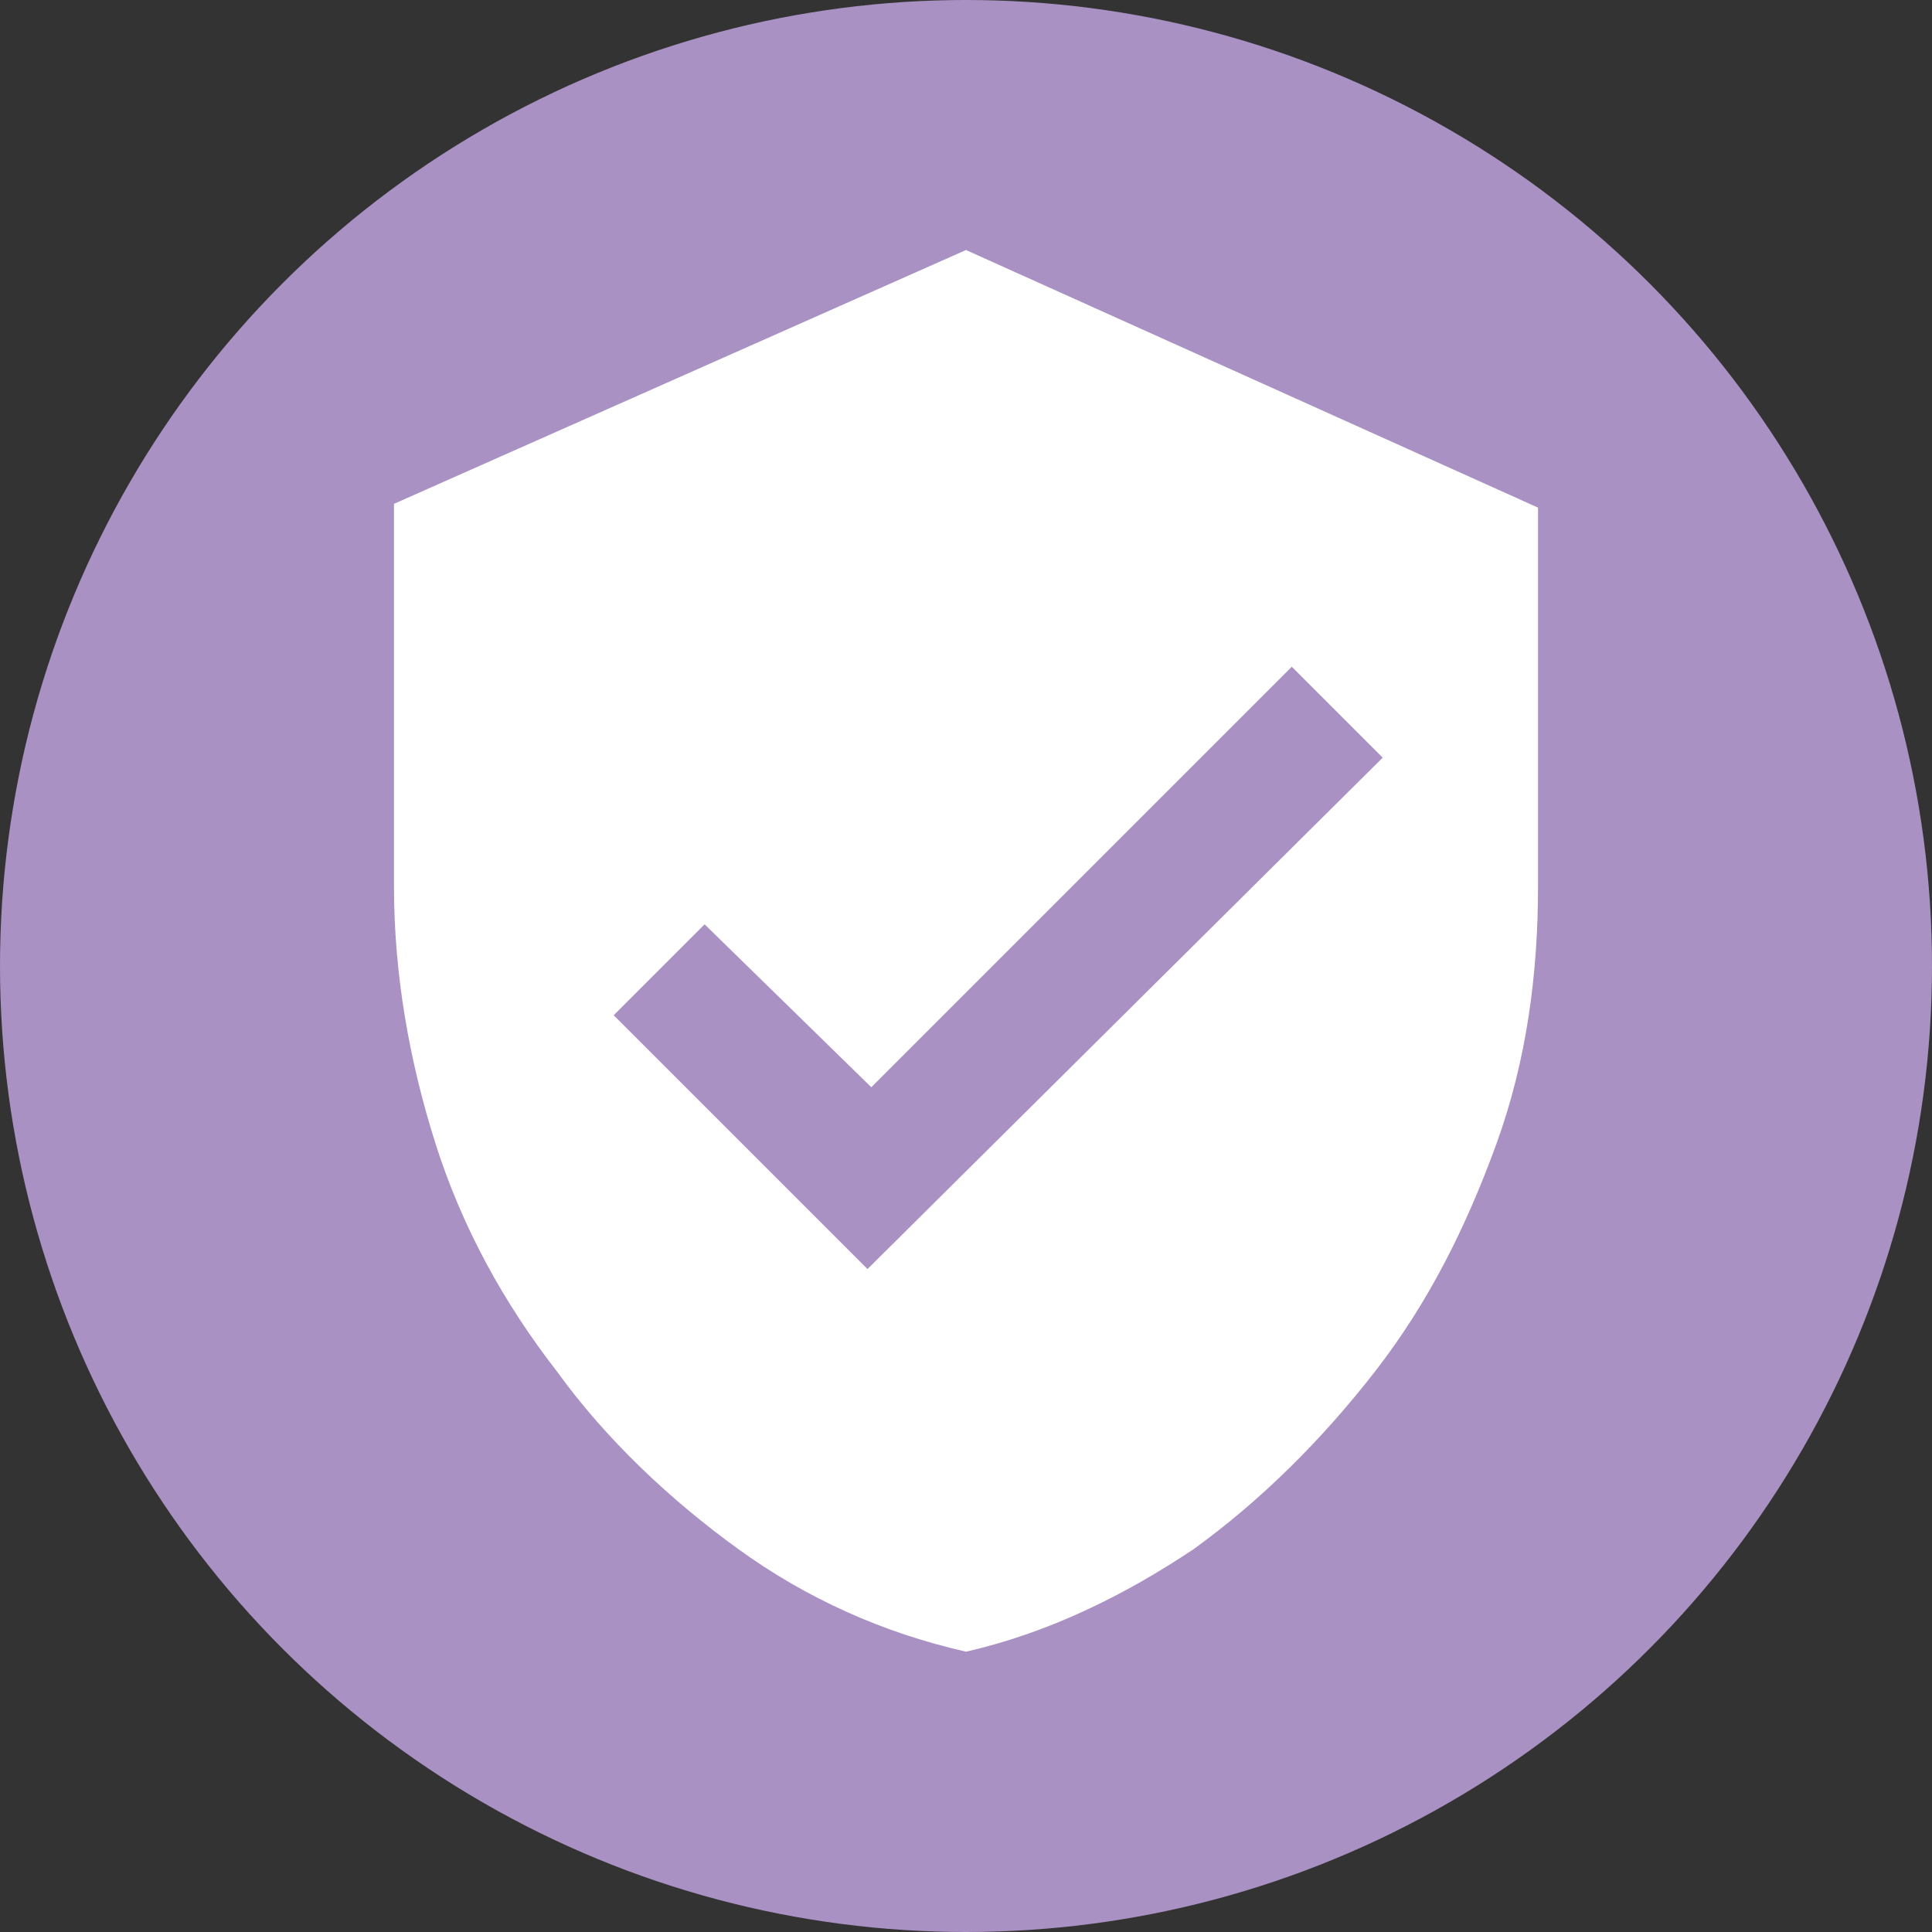 <?xml version="1.0" encoding="utf-8"?>
<!-- Generator: Adobe Illustrator 23.1.0, SVG Export Plug-In . SVG Version: 6.00 Build 0)  -->
<svg version="1.1" id="icon" xmlns="http://www.w3.org/2000/svg" xmlns:xlink="http://www.w3.org/1999/xlink" x="0px" y="0px"
	 viewBox="0 0 51 51" style="enable-background:new 0 0 51 51;" xml:space="preserve">
<rect x="0" y="0" width="51" height="51" fill="#333333" stroke="none"/>
<style type="text/css">
	.st0{fill:#A991C3;}
	.st1{fill:#FFFFFF;}
</style>
<circle class="st0" cx="25.5" cy="25.5" r="25.5"/>
<title>icon_002</title>
<g id="icon_002">
	<path class="st1" d="M25.5,6.6l-15.1,6.7v10.1c0,2.3,0.4,4.6,1.1,6.8c0.7,2.2,1.8,4.2,3.2,6c1.3,1.8,3,3.4,4.8,4.7s3.8,2.2,6,2.7
		c2.2-0.5,4.2-1.5,6-2.7c1.8-1.3,3.4-2.9,4.8-4.7c1.4-1.8,2.4-3.8,3.2-6s1.1-4.5,1.1-6.8v-10L25.5,6.6z M22.9,33.5l-6.7-6.7l2.4-2.4
		l4.4,4.3l11.1-11.1l2.4,2.4L22.9,33.5z"/>
</g>
</svg>
